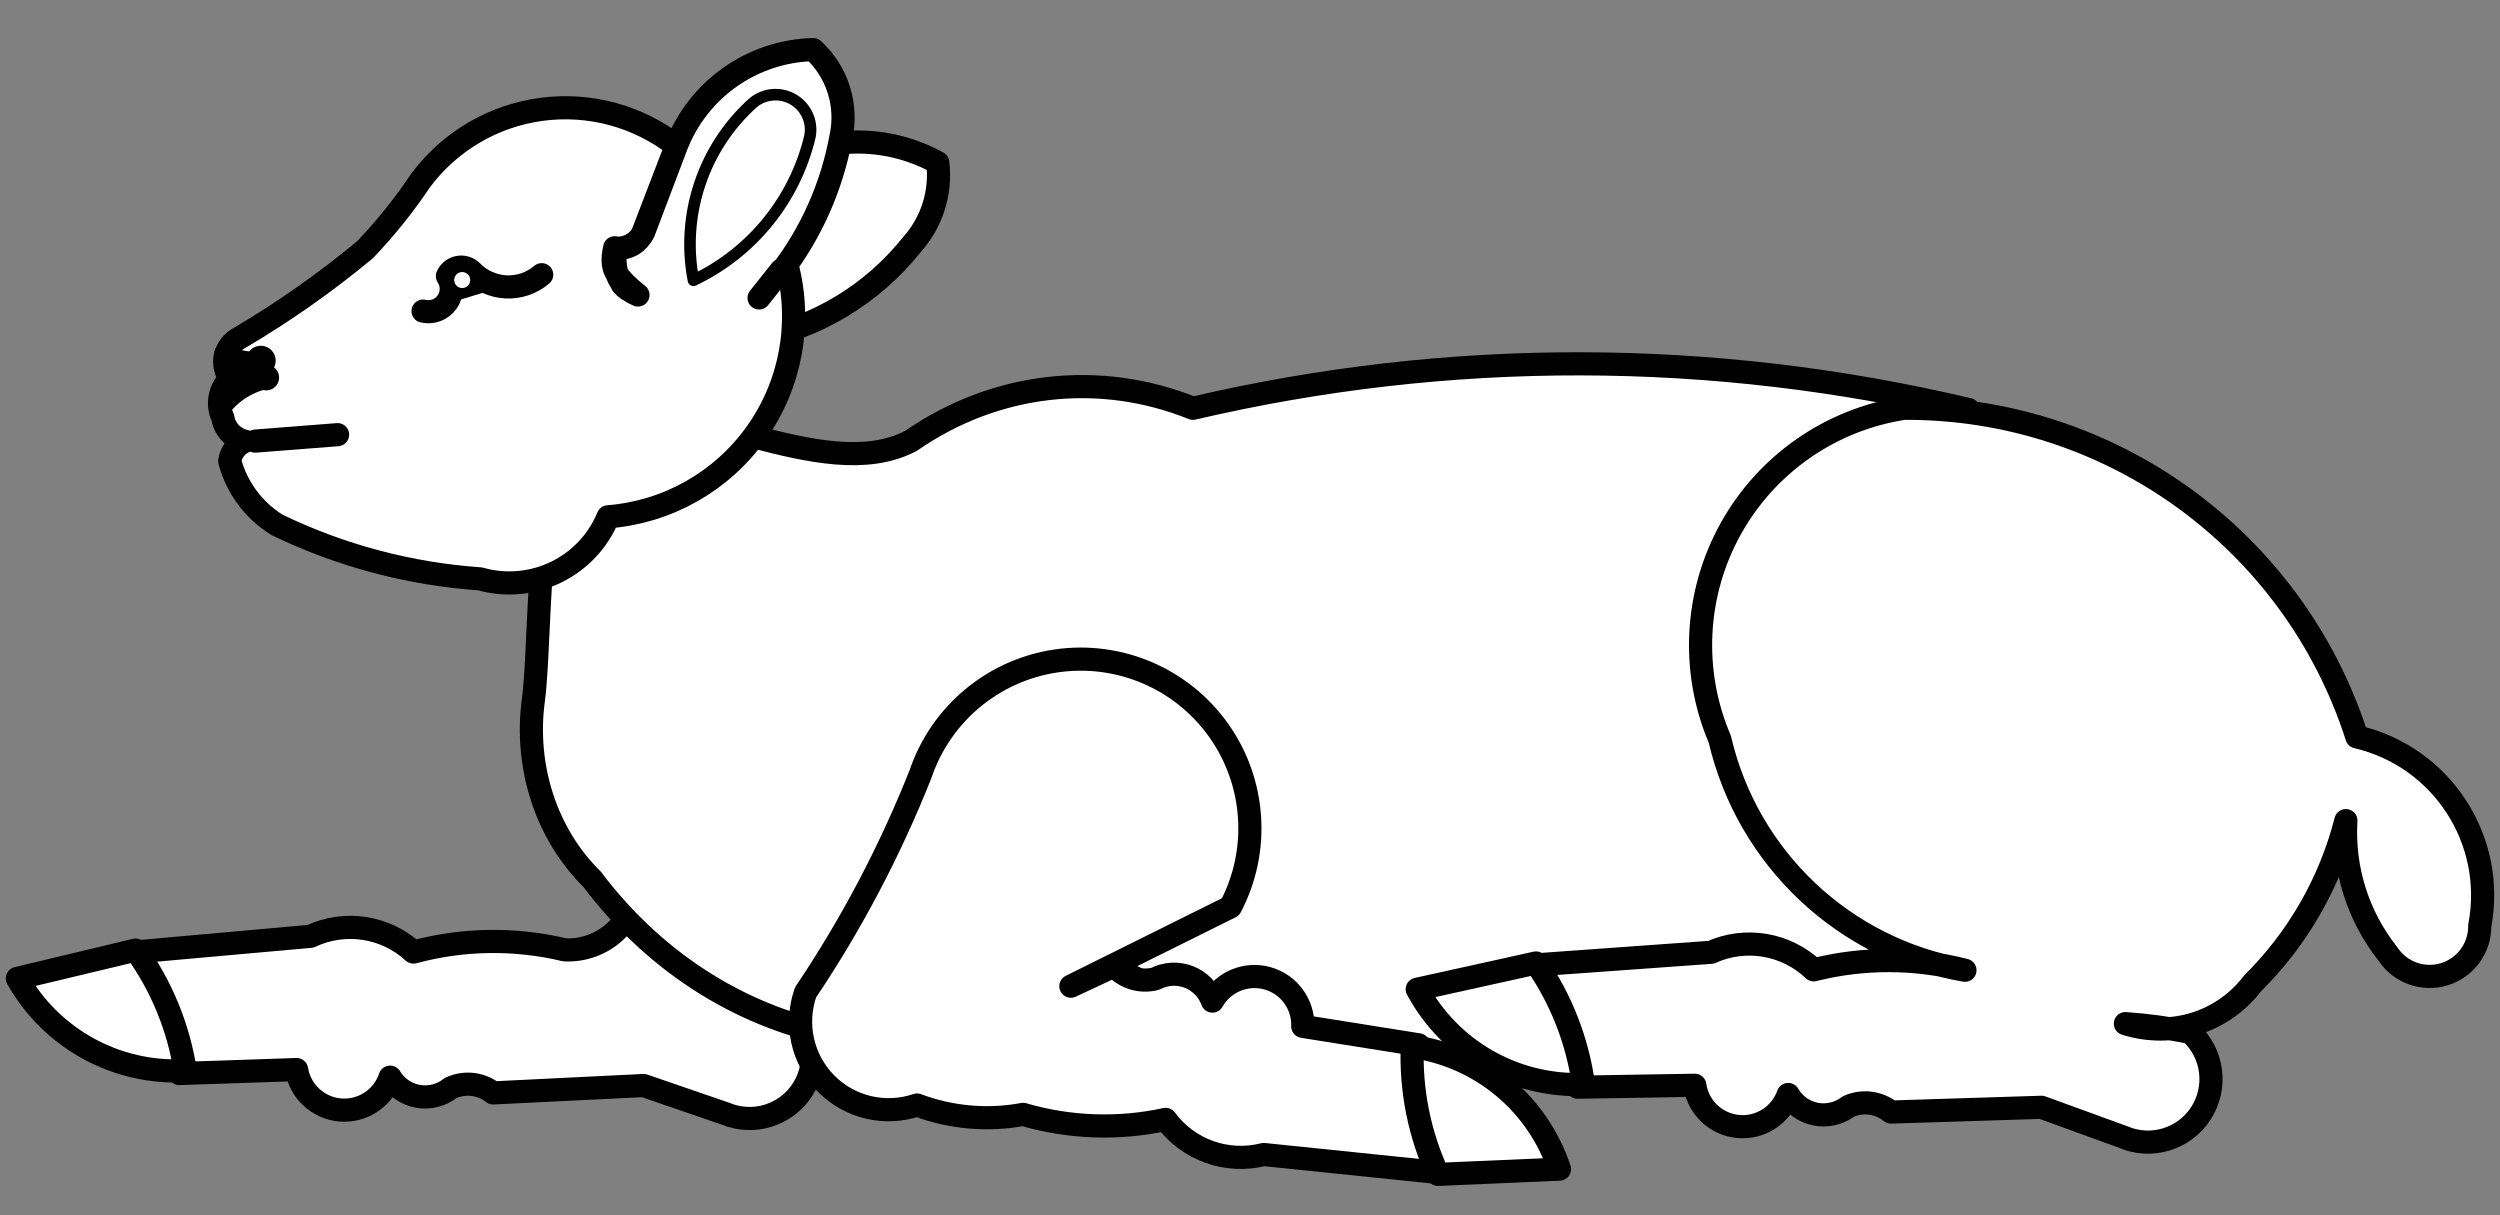 <?xml version="1.0" encoding="UTF-8" standalone="no"?>
<!DOCTYPE svg PUBLIC "-//W3C//DTD SVG 1.1//EN" "http://www.w3.org/Graphics/SVG/1.1/DTD/svg11.dtd">
<svg xmlns:dc="http://purl.org/dc/elements/1.1/" version="1.1" xmlns:xl="http://www.w3.org/1999/xlink" xmlns="http://www.w3.org/2000/svg" viewBox="36 103.5 324 157.5" width="324" height="157.5">
  <rect x="36" y="103.5" width="324" height="157.5" fill="#808080" stroke="none"/>
  <defs>
    <clipPath id="artboard_clip_path">
      <path d="M 36 103.5 L 360 103.5 L 360 261 L 36 261 Z"/>
    </clipPath>
  </defs>
  <g id="Sheep_Couchant_(1)" stroke="none" stroke-opacity="1" stroke-dasharray="none" fill="none" fill-opacity="1">
    <title>Sheep Couchant (1)</title>
    <g id="Sheep_Couchant_(1)_Layer_2" clip-path="url(#artboard_clip_path)">
      <title>Layer 2</title>
      <g id="Graphic_16">
        <path d="M 54.145 226.823 L 76.235 224.847 C 80.686 222.746 85.965 223.553 89.585 226.887 C 95.991 225.156 102.728 225.057 109.182 226.599 C 111.625 226.72 114.013 225.84 115.794 224.163 C 117.575 222.487 118.597 220.157 118.624 217.71 C 121.001 212.693 126.242 209.678 131.774 210.144 C 137.306 210.61 141.969 214.46 143.473 219.804 C 144.977 225.148 143.008 230.864 138.532 234.148 C 141.541 236.789 142.193 241.222 140.072 244.617 C 137.95 248.013 133.68 249.371 129.987 247.824 L 119.414 244.184 L 99.918 245.141 C 98.341 243.902 96.2 243.66 94.386 244.515 C 93.194 245.463 91.651 245.851 90.152 245.58 C 88.653 245.309 87.344 244.404 86.56 243.098 C 85.646 245.831 82.985 247.588 80.113 247.355 C 77.241 247.122 74.898 244.959 74.437 242.115 L 59.241 242.63 Z" fill="#FFFFFF"/>
        <path d="M 54.145 226.823 L 76.235 224.847 C 80.686 222.746 85.965 223.553 89.585 226.887 C 95.991 225.156 102.728 225.057 109.182 226.599 C 111.625 226.72 114.013 225.84 115.794 224.163 C 117.575 222.487 118.597 220.157 118.624 217.71 C 121.001 212.693 126.242 209.678 131.774 210.144 C 137.306 210.61 141.969 214.46 143.473 219.804 C 144.977 225.148 143.008 230.864 138.532 234.148 C 141.541 236.789 142.193 241.222 140.072 244.617 C 137.95 248.013 133.68 249.371 129.987 247.824 L 119.414 244.184 L 99.918 245.141 C 98.341 243.902 96.2 243.66 94.386 244.515 C 93.194 245.463 91.651 245.851 90.152 245.58 C 88.653 245.309 87.344 244.404 86.56 243.098 C 85.646 245.831 82.985 247.588 80.113 247.355 C 77.241 247.122 74.898 244.959 74.437 242.115 L 59.241 242.63 Z" stroke="black" stroke-linecap="round" stroke-linejoin="round" stroke-width="3"/>
      </g>
      <g id="Graphic_15">
        <path d="M 53.576 226.628 L 38.25 230.299 C 42.637 238.102 51.072 242.739 60.011 242.261 C 59.123 236.617 56.919 231.261 53.576 226.628 Z" fill="#FFFFFF"/>
        <path d="M 53.576 226.628 L 38.25 230.299 C 42.637 238.102 51.072 242.739 60.011 242.261 C 59.123 236.617 56.919 231.261 53.576 226.628 Z" stroke="black" stroke-linecap="round" stroke-linejoin="round" stroke-width="3"/>
      </g>
      <g id="Graphic_14">
        <path d="M 112.296 157.385 C 124.538 154.144 142.631 166.638 154.053 160.641 C 164.969 153.076 178.452 151.518 190.61 156.415 C 223.697 148.678 257.935 148.732 291.109 156.572 C 299.717 167.418 303.335 182.095 300.949 196.499 C 298.564 210.902 290.432 223.485 278.828 230.728 C 247.902 246.287 212.337 245.845 181.734 229.519 C 159.243 245.183 129.762 240.023 112.727 217.442 C 106.825 211.635 103.965 202.923 105.12 194.274 C 106.275 185.624 105.13 161.051 112.296 157.385 Z" fill="#FFFFFF"/>
        <path d="M 112.296 157.385 C 124.538 154.144 142.631 166.638 154.053 160.641 C 164.969 153.076 178.452 151.518 190.61 156.415 C 223.697 148.678 257.935 148.732 291.109 156.572 C 299.717 167.418 303.335 182.095 300.949 196.499 C 298.564 210.902 290.432 223.485 278.828 230.728 C 247.902 246.287 212.337 245.845 181.734 229.519 C 159.243 245.183 129.762 240.023 112.727 217.442 C 106.825 211.635 103.965 202.923 105.12 194.274 C 106.275 185.624 105.13 161.051 112.296 157.385 Z" stroke="black" stroke-linecap="round" stroke-linejoin="round" stroke-width="3"/>
      </g>
      <g id="Graphic_13">
        <path d="M 221.842 255.399 L 199.78 253.124 C 195.011 254.338 189.982 252.538 187.065 248.575 C 180.95 249.903 174.599 249.68 168.593 247.925 C 163.986 248.779 159.233 248.36 154.846 246.711 C 150.707 248.118 146.128 247.038 143.054 243.93 C 139.98 240.822 138.95 236.231 140.403 232.108 C 146.365 223.235 151.359 213.75 155.301 203.813 C 157.945 196.006 164.745 190.342 172.901 189.153 C 181.057 187.964 189.191 191.45 193.955 198.176 C 198.719 204.903 199.306 213.733 195.477 221.032 L 174.786 231.311 L 180.405 228.684 C 181.716 230.201 183.772 230.848 185.715 230.355 C 187.067 229.651 188.655 229.564 190.075 230.117 C 191.495 230.669 192.607 231.807 193.128 233.239 C 194.546 230.73 197.493 229.513 200.268 230.29 C 203.043 231.066 204.93 233.637 204.84 236.517 L 219.855 238.91 Z" fill="#FFFFFF"/>
        <path d="M 221.842 255.399 L 199.78 253.124 C 195.011 254.338 189.982 252.538 187.065 248.575 C 180.95 249.903 174.599 249.68 168.593 247.925 C 163.986 248.779 159.233 248.36 154.846 246.711 C 150.707 248.118 146.128 247.038 143.054 243.93 C 139.98 240.822 138.95 236.231 140.403 232.108 C 146.365 223.235 151.359 213.75 155.301 203.813 C 157.945 196.006 164.745 190.342 172.901 189.153 C 181.057 187.964 189.191 191.45 193.955 198.176 C 198.719 204.903 199.306 213.733 195.477 221.032 L 174.786 231.311 L 180.405 228.684 C 181.716 230.201 183.772 230.848 185.715 230.355 C 187.067 229.651 188.655 229.564 190.075 230.117 C 191.495 230.669 192.607 231.807 193.128 233.239 C 194.546 230.73 197.493 229.513 200.268 230.29 C 203.043 231.066 204.93 233.637 204.84 236.517 L 219.855 238.91 Z" stroke="black" stroke-linecap="round" stroke-linejoin="round" stroke-width="3"/>
      </g>
      <g id="Graphic_12">
        <path d="M 222.362 255.7 L 238.107 255.021 C 235.29 246.524 227.894 240.363 219.029 239.126 C 218.823 244.836 219.965 250.514 222.362 255.7 Z" fill="#FFFFFF"/>
        <path d="M 222.362 255.7 L 238.107 255.021 C 235.29 246.524 227.894 240.363 219.029 239.126 C 218.823 244.836 219.965 250.514 222.362 255.7 Z" stroke="black" stroke-linecap="round" stroke-linejoin="round" stroke-width="3"/>
      </g>
      <g id="Graphic_11">
        <path d="M 235.625 228.508 L 257.746 226.917 C 262.233 224.894 267.498 225.793 271.059 229.19 C 277.494 227.572 284.231 227.59 290.657 229.244 C 275.011 226.564 262.494 214.769 258.889 199.31 C 255.119 190.482 255.643 180.406 260.31 172.017 C 264.976 163.628 273.26 157.868 282.749 156.415 C 309.519 156.26 333.29 173.504 341.452 199 C 352.466 201.569 359.492 212.371 357.374 223.481 C 357.408 226.362 355.538 228.92 352.782 229.762 C 350.027 230.604 347.046 229.527 345.464 227.119 C 341.586 222.23 339.649 216.081 340.026 209.851 C 337.982 217.836 333.812 225.117 327.958 230.92 C 324.115 235.979 317.507 238.077 311.449 236.163 C 314.278 236.358 317.092 236.739 319.871 237.304 C 322.834 239.997 323.409 244.441 321.228 247.799 C 319.048 251.157 314.755 252.441 311.089 250.83 L 300.581 247.005 L 281.072 247.622 C 279.517 246.356 277.38 246.076 275.551 246.899 C 274.343 247.826 272.793 248.188 271.299 247.89 C 269.805 247.593 268.512 246.666 267.751 245.346 C 266.79 248.063 264.099 249.773 261.231 249.49 C 258.363 249.207 256.058 247.004 255.647 244.151 L 240.444 244.401 Z" fill="#FFFFFF"/>
        <path d="M 235.625 228.508 L 257.746 226.917 C 262.233 224.894 267.498 225.793 271.059 229.19 C 277.494 227.572 284.231 227.59 290.657 229.244 C 275.011 226.564 262.494 214.769 258.889 199.31 C 255.119 190.482 255.643 180.406 260.31 172.017 C 264.976 163.628 273.26 157.868 282.749 156.415 C 309.519 156.26 333.29 173.504 341.452 199 C 352.466 201.569 359.492 212.371 357.374 223.481 C 357.408 226.362 355.538 228.92 352.782 229.762 C 350.027 230.604 347.046 229.527 345.464 227.119 C 341.586 222.23 339.649 216.081 340.026 209.851 C 337.982 217.836 333.812 225.117 327.958 230.92 C 324.115 235.979 317.507 238.077 311.449 236.163 C 314.278 236.358 317.092 236.739 319.871 237.304 C 322.834 239.997 323.409 244.441 321.228 247.799 C 319.048 251.157 314.755 252.441 311.089 250.83 L 300.581 247.005 L 281.072 247.622 C 279.517 246.356 277.38 246.076 275.551 246.899 C 274.343 247.826 272.793 248.188 271.299 247.89 C 269.805 247.593 268.512 246.666 267.751 245.346 C 266.79 248.063 264.099 249.773 261.231 249.49 C 258.363 249.207 256.058 247.004 255.647 244.151 L 240.444 244.401 Z" stroke="black" stroke-linecap="round" stroke-linejoin="round" stroke-width="3"/>
      </g>
      <g id="Graphic_10">
        <path d="M 235.06 228.303 L 219.672 231.706 C 223.922 239.584 232.275 244.367 241.221 244.046 C 240.432 238.387 238.321 232.994 235.06 228.303 Z" fill="#FFFFFF"/>
        <path d="M 235.06 228.303 L 219.672 231.706 C 223.922 239.584 232.275 244.367 241.221 244.046 C 240.432 238.387 238.321 232.994 235.06 228.303 Z" stroke="black" stroke-linecap="round" stroke-linejoin="round" stroke-width="3"/>
      </g>
      <g id="Graphic_9">
        <path d="M 132.54 127.62 C 139.347 121.326 149.422 120.103 157.538 124.586 C 157.998 128.442 156.776 132.309 154.183 135.2 C 149.001 141.705 141.631 146.103 133.446 147.578 C 130.05 147.699 126.708 146.705 123.93 144.747 C 123.603 137.924 126.869 131.427 132.54 127.62 Z" fill="#FFFFFF"/>
        <path d="M 132.54 127.62 C 139.347 121.326 149.422 120.103 157.538 124.586 C 157.998 128.442 156.776 132.309 154.183 135.2 C 149.001 141.705 141.631 146.103 133.446 147.578 C 130.05 147.699 126.708 146.705 123.93 144.747 C 123.603 137.924 126.869 131.427 132.54 127.62 Z" stroke="black" stroke-linecap="round" stroke-linejoin="round" stroke-width="3"/>
      </g>
      <g id="Graphic_34">
        <path d="M 123.651 122.404 Z M 123.651 122.404 C 118.684 118.534 112.367 116.83 106.128 117.677 C 99.889 118.523 94.255 121.849 90.499 126.902 C 88.362 130.097 85.951 133.099 83.294 135.876 C 78.176 140.123 72.725 143.951 66.992 147.323 C 66.081 147.811 65.43 148.673 65.211 149.683 C 64.991 150.693 65.226 151.749 65.853 152.57 C 64.45 153.857 64.053 155.909 64.874 157.627 C 65.044 158.688 65.662 159.625 66.571 160.198 C 66.938 160.43 67.338 160.593 67.752 160.686 C 67.528 160.78 67.313 160.9 67.112 161.044 C 66.378 161.571 65.894 162.377 65.774 163.272 C 66.689 166.705 68.883 169.658 71.906 171.525 C 80.155 175.513 89.09 177.888 98.231 178.522 C 104.999 180.445 112.133 176.983 114.81 170.476 C 122.511 169.877 129.55 165.892 134.027 159.598 C 138.504 153.303 139.959 145.347 137.998 137.875 L 137.211 138.792 C 141.132 133.675 143.803 127.686 144.977 121.304 C 145.9 117.142 144.529 112.804 141.382 109.928 C 133.496 110.131 126.505 115.05 123.651 122.404 Z M 123.651 122.404 L 119.426 133.553 C 119.312 133.788 119.176 134.008 119.019 134.213 C 119.02 134.211 119.02 134.21 119.019 134.212 C 118.349 135.08 117.326 135.616 116.219 135.665 C 116.22 135.665 116.221 135.665 116.219 135.665 C 116.052 135.672 115.883 135.669 115.493 137.356 C 115.451 136.794 115.501 136.216 115.46 137.355 C 115.497 138.459 115.916 139.514 118.681 141.733 C 117.873 141.404 117.191 140.891 116.63 140.341 C 117.162 140.957 117.858 141.446 116.666 140.259 C 115.987 139.442 115.573 138.426 115.713 135.653 C 115.522 136.217 115.441 136.792 115.655 135.644 C 115.657 135.633 115.66 135.622 115.663 135.612 C 115.849 135.645 116.035 135.663 116.223 135.665 C 116.221 135.665 116.22 135.665 116.223 135.665 C 117.341 135.678 118.391 135.127 119.021 134.209 C 119.02 134.21 119.02 134.211 119.021 134.209 C 119.166 133.997 119.288 133.766 119.384 133.518 L 119.384 133.518 Z M 137.211 138.792 Z" fill="#FFFFFF"/>
        <path d="M 123.651 122.404 Z M 123.651 122.404 C 118.684 118.534 112.367 116.83 106.128 117.677 C 99.889 118.523 94.255 121.849 90.499 126.902 C 88.362 130.097 85.951 133.099 83.294 135.876 C 78.176 140.123 72.725 143.951 66.992 147.323 C 66.081 147.811 65.43 148.673 65.211 149.683 C 64.991 150.693 65.226 151.749 65.853 152.57 C 64.45 153.857 64.053 155.909 64.874 157.627 C 65.044 158.688 65.662 159.625 66.571 160.198 C 66.938 160.43 67.338 160.593 67.752 160.686 C 67.528 160.78 67.313 160.9 67.112 161.044 C 66.378 161.571 65.894 162.377 65.774 163.272 C 66.689 166.705 68.883 169.658 71.906 171.525 C 80.155 175.513 89.09 177.888 98.231 178.522 C 104.999 180.445 112.133 176.983 114.81 170.476 C 122.511 169.877 129.55 165.892 134.027 159.598 C 138.504 153.303 139.959 145.347 137.998 137.875 L 137.211 138.792 C 141.132 133.675 143.803 127.686 144.977 121.304 C 145.9 117.142 144.529 112.804 141.382 109.928 C 133.496 110.131 126.505 115.05 123.651 122.404 Z M 123.651 122.404 L 119.426 133.553 C 119.312 133.788 119.176 134.008 119.019 134.213 C 119.02 134.211 119.02 134.21 119.019 134.212 C 118.349 135.08 117.326 135.616 116.219 135.665 C 116.22 135.665 116.221 135.665 116.219 135.665 C 116.052 135.672 115.883 135.669 115.493 137.356 C 115.451 136.794 115.501 136.216 115.46 137.355 C 115.497 138.459 115.916 139.514 118.681 141.733 C 117.873 141.404 117.191 140.891 116.63 140.341 C 117.162 140.957 117.858 141.446 116.666 140.259 C 115.987 139.442 115.573 138.426 115.713 135.653 C 115.522 136.217 115.441 136.792 115.655 135.644 C 115.657 135.633 115.66 135.622 115.663 135.612 C 115.849 135.645 116.035 135.663 116.223 135.665 C 116.221 135.665 116.22 135.665 116.223 135.665 C 117.341 135.678 118.391 135.127 119.021 134.209 C 119.02 134.21 119.02 134.211 119.021 134.209 C 119.166 133.997 119.288 133.766 119.384 133.518 L 119.384 133.518 Z M 137.211 138.792 Z" stroke="black" stroke-linecap="round" stroke-linejoin="round" stroke-width="3"/>
      </g>
      <g id="Graphic_7">
        <path d="M 125.871 139.823 C 124.228 131.327 127.164 122.593 133.604 116.814 C 135.08 115.591 137.164 115.424 138.816 116.397 C 140.467 117.371 141.331 119.275 140.976 121.159 C 139.033 129.349 133.476 136.215 125.871 139.823 Z" fill="#FFFFFF"/>
        <path d="M 125.871 139.823 C 124.228 131.327 127.164 122.593 133.604 116.814 C 135.08 115.591 137.164 115.424 138.816 116.397 C 140.467 117.371 141.331 119.275 140.976 121.159 C 139.033 129.349 133.476 136.215 125.871 139.823 Z" stroke="black" stroke-linecap="round" stroke-linejoin="round" stroke-width="1.5"/>
      </g>
      <g id="Graphic_6">
        <path d="M 90.828 143.819 C 92.016 144.104 93.257 143.632 93.954 142.63 C 94.651 141.627 94.662 140.3 93.982 139.286 C 94.237 138.703 94.76 138.281 95.384 138.155 C 96.008 138.029 96.654 138.214 97.116 138.652 C 99.55 141.182 103.534 141.378 106.206 139.101" fill="black"/>
        <path d="M 90.828 143.819 C 92.016 144.104 93.257 143.632 93.954 142.63 C 94.651 141.627 94.662 140.3 93.982 139.286 C 94.237 138.703 94.76 138.281 95.384 138.155 C 96.008 138.029 96.654 138.214 97.116 138.652 C 99.55 141.182 103.534 141.378 106.206 139.101" stroke="black" stroke-linecap="round" stroke-linejoin="round" stroke-width="3"/>
      </g>
      <g id="Graphic_5">
        <path d="M 64.707 157.64 C 65.917 155.629 67.85 154.157 70.11 153.525 C 70.517 153.674 70.973 153.584 71.293 153.292 C 71.613 152.999 71.743 152.553 71.631 152.135 C 71.519 151.716 71.184 151.394 70.76 151.301 C 71.184 150.915 71.337 150.313 71.148 149.772 C 70.96 149.23 70.467 148.854 69.895 148.814 C 69.323 148.775 68.783 149.08 68.522 149.591 L 64.38 148.886 C 64.024 149.719 64.152 150.68 64.715 151.39 C 65.277 152.1 66.182 152.446 67.075 152.291 C 65.024 153.196 63.998 155.513 64.707 157.64 Z" fill="black"/>
        <path d="M 64.707 157.64 C 65.917 155.629 67.85 154.157 70.11 153.525 C 70.517 153.674 70.973 153.584 71.293 153.292 C 71.613 152.999 71.743 152.553 71.631 152.135 C 71.519 151.716 71.184 151.394 70.76 151.301 C 71.184 150.915 71.337 150.313 71.148 149.772 C 70.96 149.23 70.467 148.854 69.895 148.814 C 69.323 148.775 68.783 149.08 68.522 149.591 L 64.38 148.886 C 64.024 149.719 64.152 150.68 64.715 151.39 C 65.277 152.1 66.182 152.446 67.075 152.291 C 65.024 153.196 63.998 155.513 64.707 157.64 Z" stroke="black" stroke-linecap="round" stroke-linejoin="round" stroke-width="1"/>
      </g>
      <g id="Graphic_4">
        <circle cx="95.903" cy="139.794" r="1.038" fill="white"/>
      </g>
      <g id="Line_31">
        <line x1="69.083" y1="160.667" x2="79.75" y2="159.833" stroke="black" stroke-linecap="round" stroke-linejoin="round" stroke-width="3"/>
      </g>
      <g id="Line_33">
        <line x1="134.375" y1="142.113" x2="137.25" y2="138.5" stroke="black" stroke-linecap="round" stroke-linejoin="round" stroke-width="3"/>
      </g>
    </g>
  </g>
</svg>
